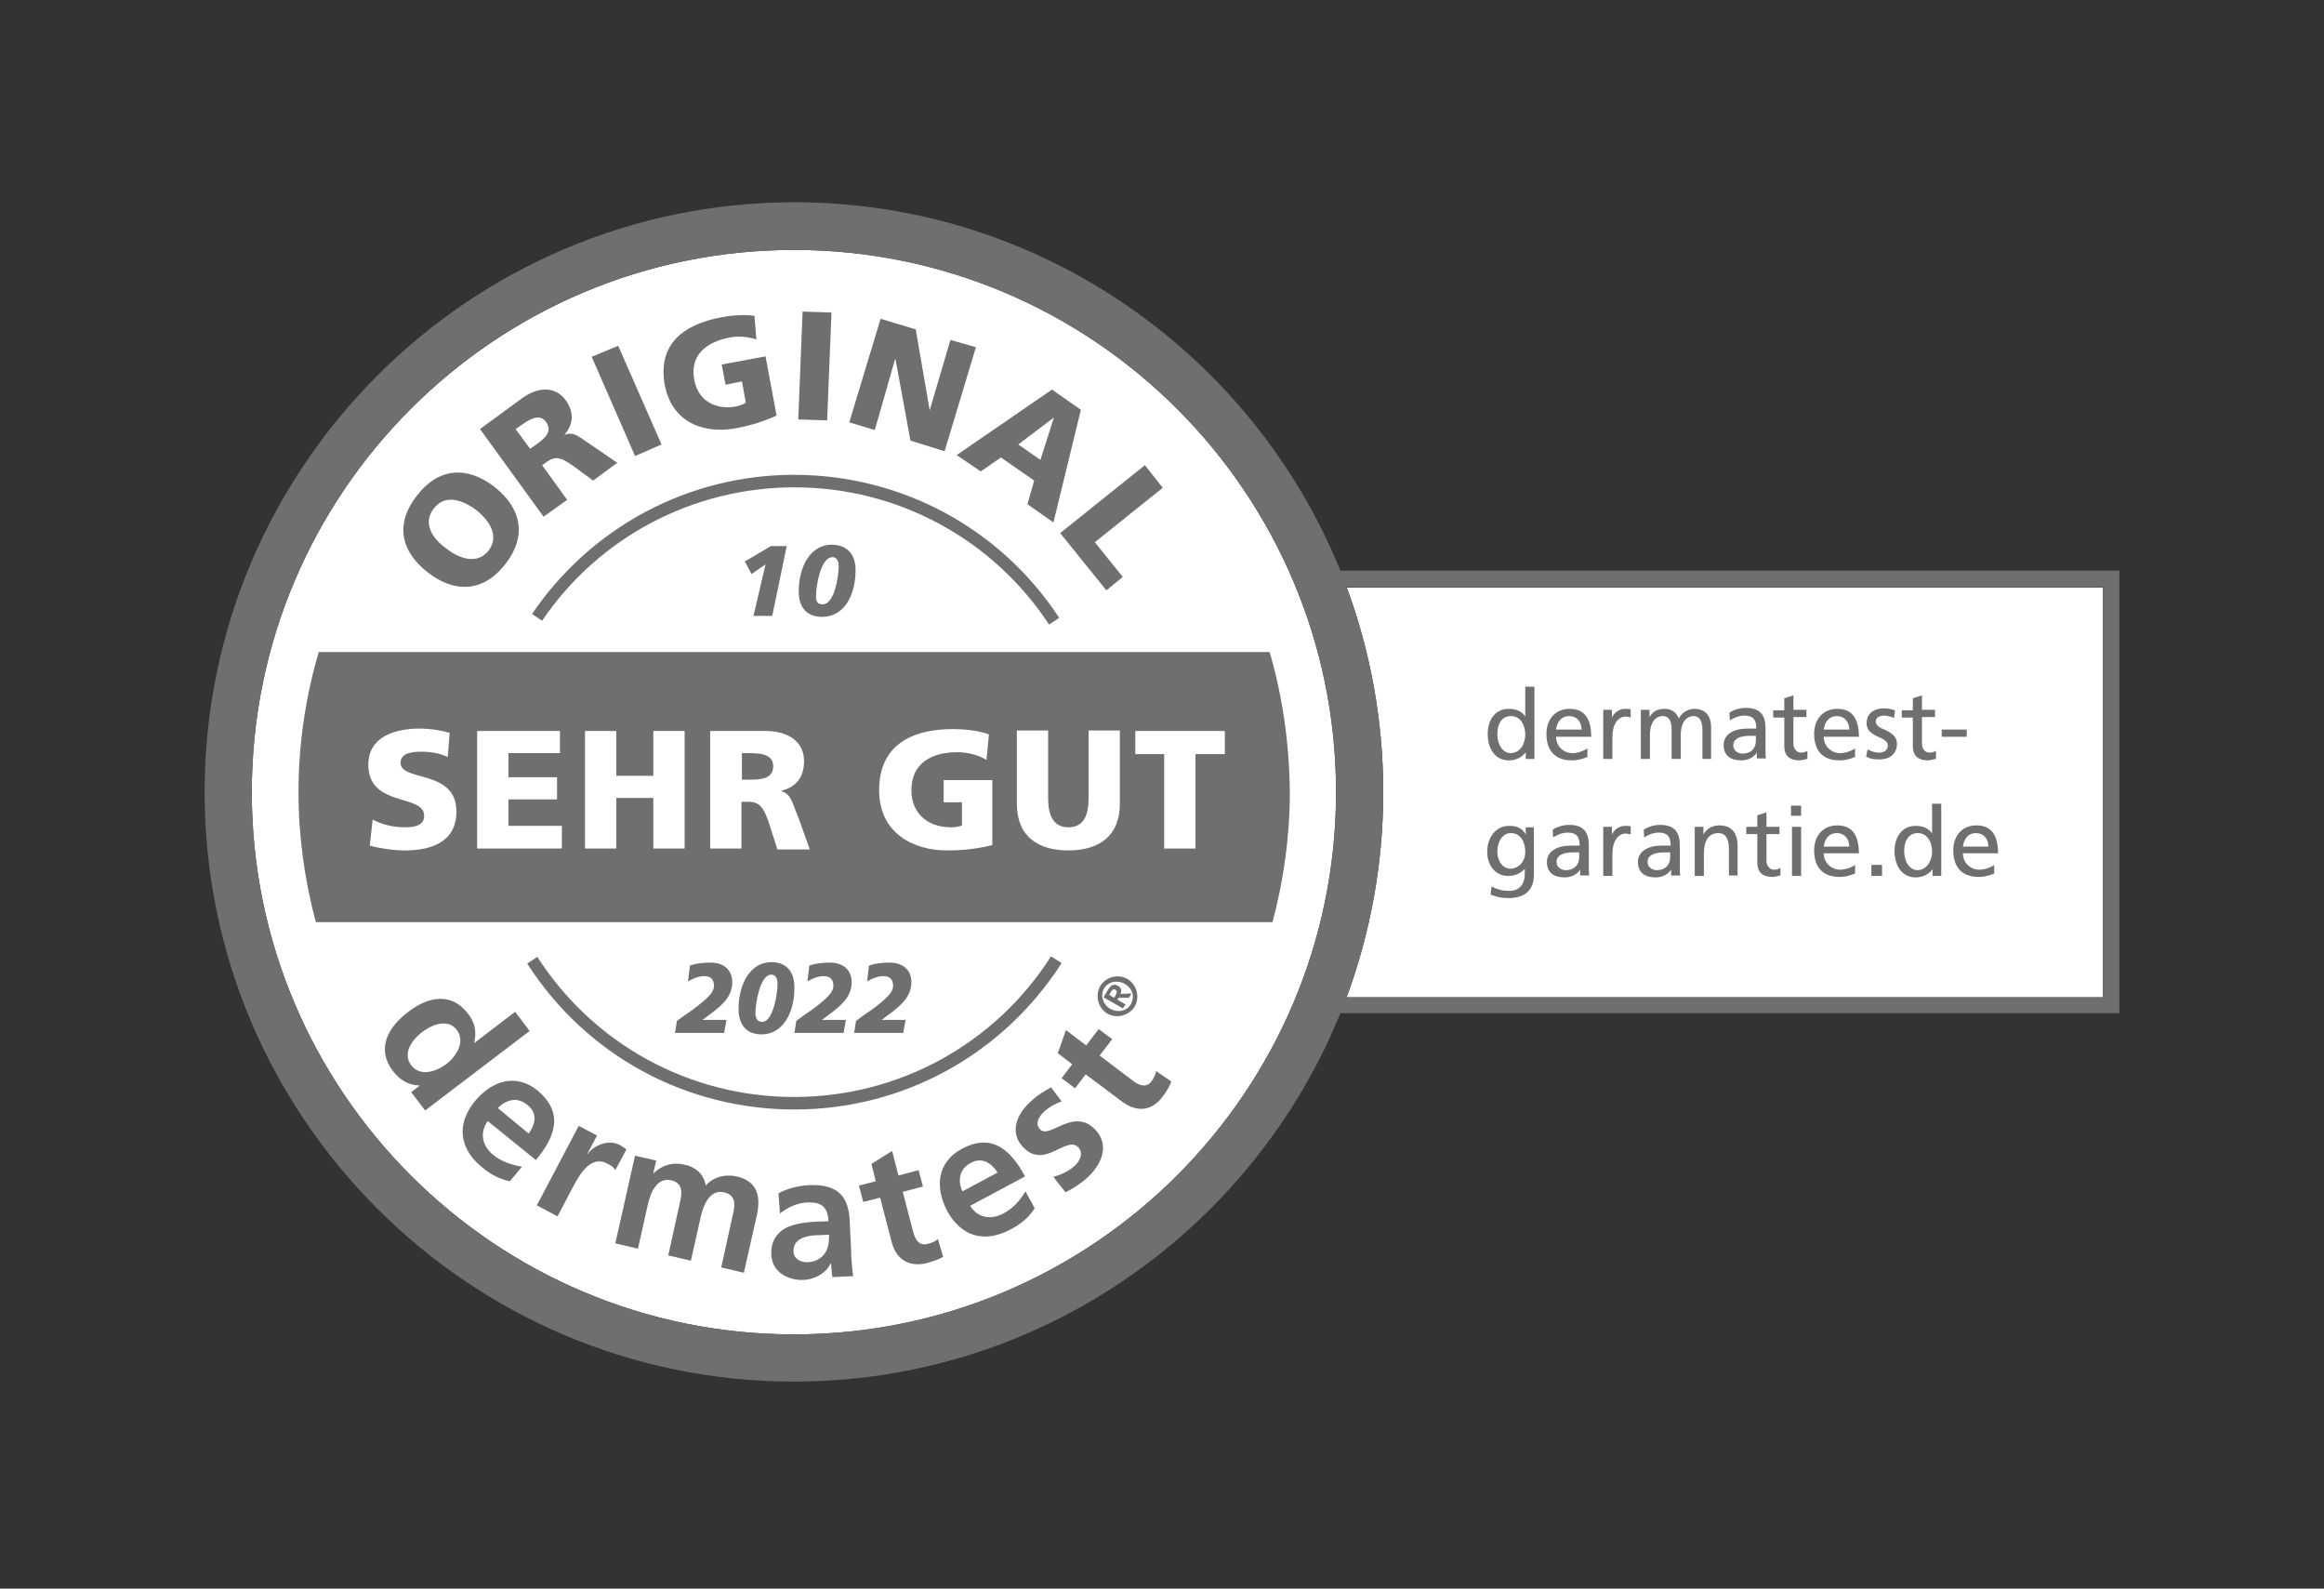 <?xml version="1.0" encoding="utf-8"?>
<!-- Generator: Adobe Illustrator 27.3.1, SVG Export Plug-In . SVG Version: 6.00 Build 0)  -->
<svg version="1.1" id="Siegel" xmlns="http://www.w3.org/2000/svg" xmlns:xlink="http://www.w3.org/1999/xlink" x="0px" y="0px"
	 viewBox="0 0 482.7 329.9" style="enable-background:new 0 0 482.7 329.9;" xml:space="preserve">
<rect x="0" y="0" width="482.7" height="329.9" fill="#333333" stroke="none"/>
<style type="text/css">
	.st0{fill:#FFFFFF;}
	.st1{fill:#706F6F;}
</style>
<g>
	<path class="st0" d="M279.7,121.9c4.9,13.3,7.6,27.6,7.6,42.6c0,15-2.7,29.3-7.6,42.6h157.1v-85.1H279.7L279.7,121.9z"/>
	<path class="st0" d="M164.9,51.9c-62.1,0-112.6,50.5-112.6,112.6c0,62.1,50.5,112.6,112.6,112.6c62.1,0,112.6-50.5,112.6-112.6
		C277.5,102.4,227,51.9,164.9,51.9L164.9,51.9z"/>
	<path class="st1" d="M254.3,156.6h-6v19.6h-6.5v-19.6h-6v-4.8h18.6V156.6L254.3,156.6z M232.6,166.9c0,6.7-4.3,9.7-10.7,9.7
		c-6.4,0-10.7-3-10.7-9.7v-15.2h6.5v14.1c0,3.2,0.9,6,4.2,6c3.3,0,4.2-2.7,4.2-6v-14.1h6.5V166.9L232.6,166.9z M206.1,175.5
		c-4.1,1-7.2,1.1-9.5,1.1c-6.5,0-14-3.3-14-12.5c0-9.2,6.5-12.7,15.4-12.7c1.6,0,5,0.2,7.4,1.1l-0.5,5.3c-2-1.2-4.4-1.6-6-1.6
		c-5.3,0-9.6,2.2-9.6,7.9c0,4.8,3.4,7.7,8.2,7.7c0.9,0,1.7-0.1,2.3-0.4v-4.8H196v-4.6h10.1V175.5L206.1,175.5z M161.4,176.2
		l-1.4-4.4c-1.3-4.2-2.2-5.3-4.6-5.3h-1.4v9.7h-6.5v-24.4h11.6c4.3,0,7.9,2,7.9,6.2c0,3.3-1.5,5.4-4.7,6.2v0.1
		c2.1,0.6,2.2,2.4,3.5,5.4l2.4,6.7H161.4L161.4,176.2z M142.2,176.2h-6.5v-10.5H128v10.5h-6.5v-24.4h6.5v9.3h7.7v-9.3h6.5V176.2
		L142.2,176.2z M116.8,176.2H99.1v-24.4h17.2v4.6h-10.7v5h10.1v4.6h-10.1v5.5h11.1V176.2L116.8,176.2z M84.1,176.6
		c-2.3,0-5.1-0.4-7.3-1l0.6-5.4c1.7,0.9,4,1.6,6.7,1.6c2.1,0,4-0.4,4-2.4c0-4.6-11.6-1.7-11.6-10.6c0-5.9,5.7-7.5,10.6-7.5
		c2.3,0,4.7,0.4,6.3,0.9l-0.4,5c-1.7-0.8-3.6-1.1-5.4-1.1c-1.6,0-4.4,0.1-4.4,2.3c0,4,11.6,1.3,11.6,10.1
		C94.8,174.9,89.5,176.6,84.1,176.6L84.1,176.6z M263.7,135.4H66.2c-2.7,9.2-4.2,19-4.2,29.1c0,9.3,1.3,18.4,3.6,27h198.7
		c2.3-8.6,3.6-17.7,3.6-27C267.8,154.4,266.4,144.6,263.7,135.4L263.7,135.4z"/>
	<path class="st1" d="M155.8,156.4h-1.7v5.5h1.7c2.1,0,4.8-0.1,4.8-2.8C160.6,156.8,158.3,156.4,155.8,156.4L155.8,156.4z"/>
	<path class="st1" d="M90.1,105.6c2.2-2.9,5.7-2,8.8,0.3c2.9,2.3,4.8,5.5,2.6,8.4c-2.2,2.9-5.9,1.9-8.8-0.4
		C89.6,111.7,87.8,108.5,90.1,105.6L90.1,105.6z M88.9,118.9c5.7,4.4,11.6,4,16.1-1.8c4.5-5.8,3.3-11.6-2.3-16
		c-5.7-4.4-11.6-4-16.1,1.8C82,108.8,83.2,114.5,88.9,118.9L88.9,118.9z"/>
	<path class="st1" d="M110.1,93.2l-3-4.1l1.3-0.9c1.8-1.3,3.8-2.3,5-0.6c1.5,2.1-0.4,3.5-2,4.7L110.1,93.2L110.1,93.2z M117.8,103.8
		l-5.2-7.2l1-0.7c1.8-1.3,3-1,6.2,1.4l3.4,2.5l5-3.7l-5.4-3.7c-2.5-1.6-3.6-2.9-5.5-2.1l0-0.1c1.9-2.2,1.9-4.7,0.2-7.1
		c-2.3-3.1-6-2.7-9.2-0.3l-8.6,6.3l13.2,18.2L117.8,103.8L117.8,103.8z"/>
	<polygon class="st1" points="137.4,92.3 128.4,71.8 122.9,74.1 131.9,94.7 137.4,92.3 	"/>
	<path class="st1" d="M153,88.9c2-0.4,4.8-1,8.3-2.6L159,74l-9.1,1.7l0.8,4.2l3.4-0.7l0.8,4.4c-0.5,0.4-1.2,0.6-2,0.8
		c-4.3,0.8-7.9-1.2-8.7-5.5c-1-5.2,2.6-7.9,7.3-8.8c1.4-0.3,3.6-0.3,5.6,0.4l-0.4-4.9c-2.3-0.4-5.4,0-6.9,0.3
		c-8.1,1.5-13.3,5.8-11.7,14.2C139.8,88.4,147.1,90.1,153,88.9L153,88.9z"/>
	<polygon class="st1" points="172.7,64.9 166.7,64.7 165.8,87.1 171.8,87.3 172.7,64.9 	"/>
	<polygon class="st1" points="185.9,74.6 186,74.6 189.1,91.5 196.2,93.7 202.7,72.1 197.4,70.6 193.1,85.2 193.1,85.2 190.2,68.4 
		182.9,66.2 176.4,87.7 181.7,89.3 185.9,74.6 	"/>
	<path class="st1" d="M218.9,86.7L218.9,86.7l-2.8,8.8l-4.6-3.2L218.9,86.7L218.9,86.7z M203.7,97.9l4.2-2.9l6.9,4.8l-1.4,4.9
		l5.4,3.8l5.7-23.4l-6-4.2l-19.8,13.6L203.7,97.9L203.7,97.9z"/>
	<polygon class="st1" points="229.8,122.6 233.2,119.8 227.4,112.6 241.5,101.3 237.8,96.6 220.2,110.7 229.8,122.6 	"/>
	<path class="st1" d="M92.8,220.9c-2.1,1.6-5.5,2.8-7.4,0.3c-1.9-2.5,0.3-5.4,2.3-6.9c2-1.5,5.3-2.9,7.2-0.4
		C96.7,216.3,94.8,219.3,92.8,220.9L92.8,220.9z M107,210.1l-8.5,6.5l0-0.1c0.5-2.2,0.2-4.1-1.3-6c-3.5-4.6-8.4-3.5-12.5-0.3
		c-4.1,3.1-6.6,7.6-3.1,12.2c1.4,1.8,3.2,3,5.5,3l0,0.1l-1.7,1.3l2.9,3.8l21.7-16.5L107,210.1L107,210.1z"/>
	<path class="st1" d="M109.6,229.5c2.1,1.7,1.6,4,0.2,5.9l-6.4-5.3C105.2,228.3,107.5,227.7,109.6,229.5L109.6,229.5z M111.3,240.9
		c4.2-5,5.7-9.9,0.4-14.4c-4.5-3.7-9.5-2.1-13,2.1c-3.9,4.7-3.4,9.8,1.3,13.7c2,1.7,3.9,2.6,5.9,3l2.5-3c-2-0.4-4.2-1-6-2.5
		c-2.3-1.9-2.8-4.6-1.1-7L111.3,240.9L111.3,240.9z"/>
	<path class="st1" d="M128.8,237.8c-2.6-1.4-5.7,0.3-6.7,1.8l-0.1,0l2-3.8l-3.8-2l-8.7,16.5l4.3,2.3l3.2-6.1
		c1.3-2.4,3.6-6.7,7.1-4.9c0.8,0.4,1.5,0.9,1.7,1.4l2.3-4.3C129.7,238.3,129.2,238.1,128.8,237.8L128.8,237.8z"/>
	<path class="st1" d="M153,244.3c-2.2-0.5-4.8,0-6.4,1.9c-0.5-2.5-2.1-3.9-4.7-4.4c-1.8-0.4-4.1-0.1-6.1,1.8l-0.1,0l0.6-2.6l-4.4-1
		l-4.1,18.2l4.7,1.1l2-8.9c0.5-2.4,1.8-6,4.9-5.3c2.7,0.6,2.2,3,1.8,4.7l-2.4,10.9l4.7,1.1l2-8.9c0.5-2.4,1.8-6,4.9-5.3
		c2.7,0.6,2.2,3,1.8,4.7l-2.4,10.9l4.7,1.1l2.6-11.5C158.1,248.7,157.5,245.3,153,244.3L153,244.3z"/>
	<path class="st1" d="M171.3,260.3c-0.7,1-1.9,1.7-3.3,1.8c-1.7,0.1-3.1-0.6-3.2-2.2c-0.1-2.9,3.1-3.4,5.3-3.4l2.1-0.1
		C172.2,257.9,172.1,259.2,171.3,260.3L171.3,260.3z M176.6,256.1l-0.1-2.4c-0.2-5.5-2.7-7.8-8.4-7.6c-2.1,0.1-4.6,0.7-6.4,1.7
		l0.3,4.2c1.6-1.3,3.6-2.2,5.7-2.3c2.9-0.1,4.2,0.9,4.4,3.9l-2.7,0.1c-2,0.1-4.4,0.4-6.2,1.3c-1.8,1-3.1,2.7-3,5.5
		c0.1,3.6,3.4,5.4,6.7,5.3c2.2-0.1,4.6-1.3,5.6-3.4l0.1,0c0.1,0.6,0.1,1.8,0.3,2.8l4.3-0.2c-0.2-1.4-0.3-2.8-0.4-4.2
		C176.8,259.4,176.7,257.9,176.6,256.1L176.6,256.1z"/>
	<path class="st1" d="M192.7,258.3c-1.8,0.5-2.6-0.9-3-2.4l-2.2-8.4l4.2-1.1l-0.9-3.4l-4.2,1.1l-1.3-5.1l-4.3,2.7l0.9,3.6l-3.5,0.9
		l0.9,3.4l3.5-0.9l2.4,9.2c0.9,3.6,3.6,5.3,7.3,4.4c1.4-0.4,2.5-0.8,3.4-1.3l-1.1-3.7C194.4,257.7,193.6,258.1,192.7,258.3
		L192.7,258.3z"/>
	<path class="st1" d="M201.6,241.5c2.4-1.3,4.3,0,5.6,2l-7.3,3.9C198.9,245.2,199.2,242.8,201.6,241.5L201.6,241.5z M208.4,252
		c-2.7,1.4-5.3,0.9-6.9-1.6l11.4-6.1c-3.1-5.8-7.1-9-13.2-5.7c-5.1,2.8-5.5,8-3,12.8c2.9,5.4,7.8,6.8,13.2,3.9
		c2.3-1.2,3.9-2.6,5-4.4l-1.9-3.5C211.9,249.2,210.5,250.9,208.4,252L208.4,252z"/>
	<path class="st1" d="M216,234.5c-1.1-1.2-0.2-2.6,0.7-3.5c1.3-1.2,2.3-1.7,3.8-2.3l-2.2-2.9c-1.4,0.8-2.7,1.5-4.4,3.1
		c-2.8,2.6-4.2,6.3-1.5,9.2c4.5,5,9.1-2.5,11.6,0.2c1.2,1.3,0.1,3-0.8,3.8c-1.2,1.1-2.7,1.8-4.4,2.3l2.5,3.2
		c1.6-0.8,3.3-1.9,4.6-3.1c2.9-2.7,4.6-6.6,1.7-9.8C223,229.7,218,236.7,216,234.5L216,234.5z"/>
	<path class="st1" d="M239.2,224.5c-1.1,1.5-2.6,0.9-3.8,0l-7-5.3l2.6-3.4l-2.8-2.1l-2.6,3.4l-4.2-3.2l-1.7,4.8l3,2.3l-2.2,2.9
		l2.8,2.1l2.2-2.9l7.6,5.7c3,2.2,6.1,2,8.4-1.1c0.9-1.2,1.4-2.1,1.8-3.1l-3.2-2.2C240.1,223,239.7,223.8,239.2,224.5L239.2,224.5z"
		/>
	<path class="st1" d="M229.3,205.3c0.8-1.4,2.6-1.9,4.3-1c1.7,1,2.1,2.7,1.3,4.2c-0.8,1.4-2.6,1.9-4.3,1
		C229,208.5,228.5,206.7,229.3,205.3L229.3,205.3z M230,210.5c2,1.1,4.5,0.4,5.7-1.5c1.1-2,0.4-4.5-1.5-5.7c-2-1.1-4.5-0.5-5.7,1.5
		C227.4,206.8,228.1,209.3,230,210.5L230,210.5z"/>
	<path class="st1" d="M231.8,206.5l-0.4,0.7l-1-0.6l0.3-0.6c0.2-0.3,0.5-0.7,0.9-0.5C232.1,205.8,232,206.1,231.8,206.5L231.8,206.5
		z M233.8,208.6l-1.7-1l0.2-0.4l2.2,0l0.5-0.9l-2.3,0.1c0.3-0.6,0.3-1.2-0.5-1.7c-0.9-0.5-1.5-0.1-2.1,0.9l-0.9,1.5l4,2.3
		L233.8,208.6L233.8,208.6z"/>
	<path class="st1" d="M110.5,127.5l2.1,1.4c11.8-17.4,31.4-27.7,52.4-27.7c21.4,0,41.2,10.7,52.9,28.5l2.1-1.4
		c-12.2-18.6-32.8-29.7-55.1-29.7C143.1,98.6,122.8,109.4,110.5,127.5L110.5,127.5z"/>
	<path class="st1" d="M111.6,198.7l-2.1,1.4c12.2,19,32.9,30.3,55.5,30.3c22.6,0,43.3-11.4,55.5-30.4l-2.2-1.4
		c-11.7,18.3-31.7,29.2-53.4,29.2C143.3,227.8,123.3,216.9,111.6,198.7L111.6,198.7z"/>
	<path class="st1" d="M436.8,207.1H279.7c4.9-13.3,7.6-27.6,7.6-42.6c0-15-2.7-29.3-7.6-42.6h157.1V207.1L436.8,207.1z M164.9,277.1
		c-62.1,0-112.6-50.5-112.6-112.6c0-62.1,50.5-112.6,112.6-112.6c62.1,0,112.6,50.5,112.6,112.6C277.5,226.6,227,277.1,164.9,277.1
		L164.9,277.1z M278.4,118.5c-18.2-44.8-62.2-76.5-113.5-76.5C97.4,42.1,42.5,97,42.5,164.5c0,67.5,54.9,122.4,122.4,122.4
		c51.3,0,95.3-31.7,113.5-76.5h161.8v-91.9H278.4L278.4,118.5z"/>
	<polygon class="st1" points="163.4,113.4 160.4,127.9 156.5,127.9 159,117.2 156.1,119.2 154.7,116.6 160.1,113.4 163.4,113.4 	"/>
	<path class="st1" d="M170.9,125.5c1,0,1.9-1.1,2.5-3c0.6-1.9,0.8-4,0.8-4.9c0-1.6-0.8-1.9-1.3-1.9c-2.5,0-3.4,6.2-3.4,7.9
		C169.4,125,169.9,125.5,170.9,125.5L170.9,125.5z M177.7,118.4c0,5.4-2.5,9.7-6.9,9.7c-3.1,0-4.9-1.8-4.9-5.3
		c0-5.1,2.4-9.7,6.9-9.7C175.9,113.2,177.7,115,177.7,118.4L177.7,118.4z"/>
	<path class="st1" d="M152.1,204c0,2.1-1.2,3.6-1.9,4.3c-1.1,1.2-2.3,2-4.3,3.5v0h5l-0.5,2.7h-10.2l0.4-2.5c0.7-0.5,2.2-1.6,3.1-2.2
		c3.5-2.6,4.6-3.8,4.6-5.1c0-1.3-0.7-2-2-2c-1.1,0-2.4,0.5-3.4,1.1l0.4-3.3c1.2-0.4,2.5-0.6,4.1-0.6
		C149.9,199.8,152.1,201.1,152.1,204L152.1,204z"/>
	<path class="st1" d="M158.3,212.2c1,0,1.8-1.1,2.4-3c0.6-1.9,0.8-4,0.8-4.9c0-1.6-0.8-1.9-1.3-1.9c-2.4,0-3.3,6.2-3.3,7.9
		C156.9,211.6,157.4,212.2,158.3,212.2L158.3,212.2z M165,205.1c0,5.4-2.5,9.7-6.8,9.7c-3,0-4.8-1.8-4.8-5.3c0-5.1,2.4-9.7,6.8-9.7
		C163.2,199.8,165,201.6,165,205.1L165,205.1z"/>
	<path class="st1" d="M176.9,204c0,2.1-1.2,3.6-1.9,4.3c-1.1,1.2-2.3,2-4.3,3.5v0h5l-0.5,2.7H165l0.4-2.5c0.7-0.5,2.1-1.6,3.1-2.2
		c3.5-2.6,4.6-3.8,4.6-5.1c0-1.3-0.7-2-2-2c-1.1,0-2.4,0.5-3.4,1.1l0.4-3.3c1.2-0.4,2.5-0.6,4.1-0.6
		C174.7,199.8,176.9,201.1,176.9,204L176.9,204z"/>
	<path class="st1" d="M189.3,204c0,2.1-1.2,3.6-1.9,4.3c-1.1,1.2-2.3,2-4.3,3.5v0h5l-0.5,2.7h-10.2l0.4-2.5c0.7-0.5,2.1-1.6,3.1-2.2
		c3.5-2.6,4.6-3.8,4.6-5.1c0-1.3-0.7-2-2-2c-1.1,0-2.4,0.5-3.4,1.1l0.4-3.3c1.2-0.4,2.5-0.6,4.1-0.6
		C187.1,199.8,189.3,201.1,189.3,204L189.3,204z"/>
	<path class="st1" d="M316.8,152.5c0-1.8-0.9-3.8-3-3.8c-1.9,0-2.8,1.7-2.8,3.7c0,2.2,1.1,4,2.8,4
		C315.9,156.3,316.8,154.3,316.8,152.5L316.8,152.5z M316.9,157.6v-1.4h0c-0.7,1-2,1.7-3.5,1.7c-3,0-4.4-2.6-4.4-5.5
		c0-2.7,1.4-5.2,4.4-5.2c1.5,0,2.7,0.5,3.4,1.6h0v-6.2h1.9v15H316.9L316.9,157.6z"/>
	<path class="st1" d="M328.5,151.5c0-1.6-1-2.8-2.6-2.8c-1.5,0-2.5,1.1-2.7,2.8H328.5L328.5,151.5z M329.7,157.2
		c-1.5,0.6-2.4,0.7-3.2,0.7c-3.5,0-5.3-2-5.3-5.5c0-3.1,1.9-5.2,4.8-5.2c3,0,4.5,1.9,4.5,5.8h-7.3c0,2,1.6,3.4,3.4,3.4
		c1.1,0,2.5-0.5,3.1-1V157.2L329.7,157.2z"/>
	<path class="st1" d="M333,157.6v-10.2h1.8v1.6h0c0.5-1.1,1.6-1.8,2.7-1.8c0.4,0,0.8,0,1.2,0.1v1.7c-0.3-0.1-0.7-0.2-1-0.2
		c-1.7,0-2.8,1.7-2.8,4.2v4.6H333L333,157.6z"/>
	<path class="st1" d="M353.6,157.6v-6.1c0-1.7-0.6-2.8-1.8-2.8c-1.8,0-2.7,1.7-2.7,3.8v5.1h-1.9v-6.1c0-1.7-0.5-2.8-1.8-2.8
		c-1.8,0-2.7,1.7-2.7,3.8v5.1h-1.9v-10.2h1.8v1.5h0c0.7-1.2,1.7-1.7,3.2-1.7c1.3,0,2.4,0.7,2.9,2c0.6-1.2,1.9-2,3.2-2
		c2.3,0,3.5,1.4,3.5,3.9v6.5H353.6L353.6,157.6z"/>
	<path class="st1" d="M364.7,152.8c0,0-0.8,0-1.2,0c-2.1,0-3.5,0.6-3.5,2c0,1,0.9,1.7,1.9,1.7c1.8,0,2.8-1.1,2.8-2.7V152.8
		L364.7,152.8z M364.9,157.6v-1.3h0c-0.7,1-1.8,1.6-3.2,1.6c-2.4,0-3.7-1.1-3.7-3.2c0-2.2,2.1-3.4,4.9-3.4c0.8,0,1.4,0,1.9,0
		c0-1.9-0.7-2.7-2.5-2.7c-1,0-2.1,0.4-3,1l-0.1-1.6c0.9-0.6,2.1-1,3.4-1c2.8,0,4.1,1.3,4.1,4.2v4.5c0,0.6,0,1.3,0.1,1.8H364.9
		L364.9,157.6z"/>
	<path class="st1" d="M375.3,157.6c-0.5,0.1-1,0.3-1.6,0.3c-2.1,0-3.1-1.1-3.1-2.9v-6h-2.3v-1.5h2.3V145l1.9-0.6v3h2.7v1.5h-2.7v5.6
		c0,0.9,0.6,1.8,1.6,1.8c0.6,0,1-0.2,1.3-0.4V157.6L375.3,157.6z"/>
	<path class="st1" d="M384.1,151.5c0-1.6-1-2.8-2.6-2.8c-1.5,0-2.5,1.1-2.7,2.8H384.1L384.1,151.5z M385.3,157.2
		c-1.5,0.6-2.4,0.7-3.2,0.7c-3.5,0-5.3-2-5.3-5.5c0-3.1,1.9-5.2,4.8-5.2c3,0,4.5,1.9,4.5,5.8h-7.3c0,2,1.6,3.4,3.4,3.4
		c1.1,0,2.5-0.5,3.1-1V157.2L385.3,157.2z"/>
	<path class="st1" d="M387.9,155.6c0.6,0.4,1.7,0.7,2.3,0.7c1,0,1.9-0.4,1.9-1.5c0-0.6-0.4-1.1-1.8-1.7c-2.1-0.9-2.6-1.8-2.6-2.9
		c0-2.1,1.6-3.1,3.6-3.1c0.9,0,1.6,0.2,2.3,0.4l-0.2,1.6c-0.4-0.2-1.5-0.5-2-0.5c-1,0-1.8,0.4-1.8,1.2c0,0.8,0.7,1.3,2,1.8
		c1.7,0.8,2.4,1.6,2.4,2.9c0,1.9-1.4,3.2-3.6,3.2c-1.1,0-2-0.1-2.8-0.6L387.9,155.6L387.9,155.6z"/>
	<path class="st1" d="M402,157.6c-0.5,0.1-1,0.3-1.6,0.3c-2.1,0-3.1-1.1-3.1-2.9v-6h-2.3v-1.5h2.3V145l1.9-0.6v3h2.7v1.5h-2.7v5.6
		c0,0.9,0.6,1.8,1.6,1.8c0.6,0,1-0.2,1.3-0.4V157.6L402,157.6z"/>
	<polygon class="st1" points="403.3,153 403.3,151.5 408.5,151.5 408.5,153 403.3,153 	"/>
	<path class="st1" d="M316.8,176.9c0-2.1-1-3.9-3-3.9c-1.8,0-2.8,1.9-2.8,3.8c0,2,1.1,3.6,2.8,3.6
		C315.5,180.3,316.8,178.9,316.8,176.9L316.8,176.9z M316.8,180.3L316.8,180.3c-0.8,1-2.1,1.6-3.5,1.6c-2.9,0-4.4-2.4-4.4-5
		c0-2.8,1.6-5.4,4.6-5.4c1.6,0,2.7,0.5,3.4,1.8h0v-1.5h1.7v9.8c0,3.1-1.7,4.9-5.3,4.9c-1.3,0-2.2-0.2-3.7-0.7l0.2-1.7
		c1.5,0.7,2.4,0.9,3.7,0.9c2,0,3.2-1.3,3.2-3.5V180.3L316.8,180.3z"/>
	<path class="st1" d="M328,177c0,0-0.8,0-1.2,0c-2.1,0-3.5,0.6-3.5,2c0,1,0.9,1.7,1.9,1.7c1.8,0,2.8-1.1,2.8-2.7V177L328,177z
		 M328.2,181.9v-1.3h0c-0.7,1-1.8,1.6-3.2,1.6c-2.4,0-3.7-1.1-3.7-3.2c0-2.2,2.1-3.4,4.9-3.4c0.8,0,1.4,0,1.9,0
		c0-1.9-0.7-2.7-2.5-2.7c-1,0-2.1,0.4-3,1l-0.1-1.6c0.9-0.6,2.1-1,3.4-1c2.8,0,4.1,1.3,4.1,4.2v4.5c0,0.6,0,1.3,0.1,1.8H328.2
		L328.2,181.9z"/>
	<path class="st1" d="M333,181.9v-10.2h1.8v1.6h0c0.5-1.1,1.6-1.8,2.7-1.8c0.4,0,0.8,0,1.2,0.1v1.7c-0.3-0.1-0.7-0.2-1-0.2
		c-1.7,0-2.8,1.7-2.8,4.2v4.6H333L333,181.9z"/>
	<path class="st1" d="M346.9,177c0,0-0.8,0-1.2,0c-2.1,0-3.5,0.6-3.5,2c0,1,0.9,1.7,1.9,1.7c1.8,0,2.8-1.1,2.8-2.7V177L346.9,177z
		 M347.1,181.9v-1.3h0c-0.7,1-1.8,1.6-3.2,1.6c-2.4,0-3.7-1.1-3.7-3.2c0-2.2,2.1-3.4,4.9-3.4c0.8,0,1.4,0,1.9,0
		c0-1.9-0.7-2.7-2.5-2.7c-1,0-2.1,0.4-3,1l-0.1-1.6c0.9-0.6,2.1-1,3.4-1c2.8,0,4.1,1.3,4.1,4.2v4.5c0,0.6,0,1.3,0.1,1.8H347.1
		L347.1,181.9z"/>
	<path class="st1" d="M359.1,181.9v-5.5c0-2.7-1-3.4-2.2-3.4c-2,0-3,1.6-3,4.2v4.7h-1.9v-10.2h1.8v1.6h0c0.6-1.2,1.9-1.9,3.3-1.9
		c2.6,0,3.8,1.6,3.8,4.3v6.1H359.1L359.1,181.9z"/>
	<path class="st1" d="M369.7,181.8c-0.5,0.1-1,0.3-1.6,0.3c-2.1,0-3.1-1.1-3.1-2.9v-6h-2.3v-1.5h2.3v-2.4l1.9-0.6v3h2.7v1.5h-2.7
		v5.6c0,0.9,0.6,1.8,1.6,1.8c0.6,0,1-0.2,1.3-0.4V181.8L369.7,181.8z"/>
	<path class="st1" d="M372.2,181.9v-10.2h1.9v10.2H372.2L372.2,181.9z M372,169.4v-2.1h2.1v2.1H372L372,169.4z"/>
	<path class="st1" d="M384.1,175.8c0-1.6-1-2.8-2.6-2.8c-1.5,0-2.5,1.1-2.7,2.8H384.1L384.1,175.8z M385.3,181.4
		c-1.5,0.6-2.4,0.7-3.2,0.7c-3.5,0-5.3-2-5.3-5.5c0-3.1,1.9-5.2,4.8-5.2c3,0,4.5,1.9,4.5,5.8h-7.3c0,2,1.6,3.4,3.4,3.4
		c1.1,0,2.5-0.5,3.1-1V181.4L385.3,181.4z"/>
	<polygon class="st1" points="388.7,181.9 388.7,179.6 390.9,179.6 390.9,181.9 388.7,181.9 	"/>
	<path class="st1" d="M401.3,176.8c0-1.8-0.9-3.8-3-3.8c-1.9,0-2.8,1.7-2.8,3.7c0,2.2,1.1,4,2.8,4
		C400.4,180.6,401.3,178.5,401.3,176.8L401.3,176.8z M401.4,181.9v-1.4h0c-0.7,1-2,1.7-3.5,1.7c-3,0-4.4-2.6-4.4-5.5
		c0-2.7,1.4-5.2,4.4-5.2c1.5,0,2.7,0.5,3.4,1.6h0v-6.2h1.9v15H401.4L401.4,181.9z"/>
	<path class="st1" d="M413,175.8c0-1.6-1-2.8-2.6-2.8c-1.5,0-2.5,1.1-2.7,2.8H413L413,175.8z M414.2,181.4c-1.5,0.6-2.4,0.7-3.2,0.7
		c-3.5,0-5.3-2-5.3-5.5c0-3.1,1.9-5.2,4.8-5.2c3,0,4.5,1.9,4.5,5.8h-7.3c0,2,1.6,3.4,3.4,3.4c1.1,0,2.5-0.5,3.1-1V181.4L414.2,181.4
		z"/>
</g>
</svg>
